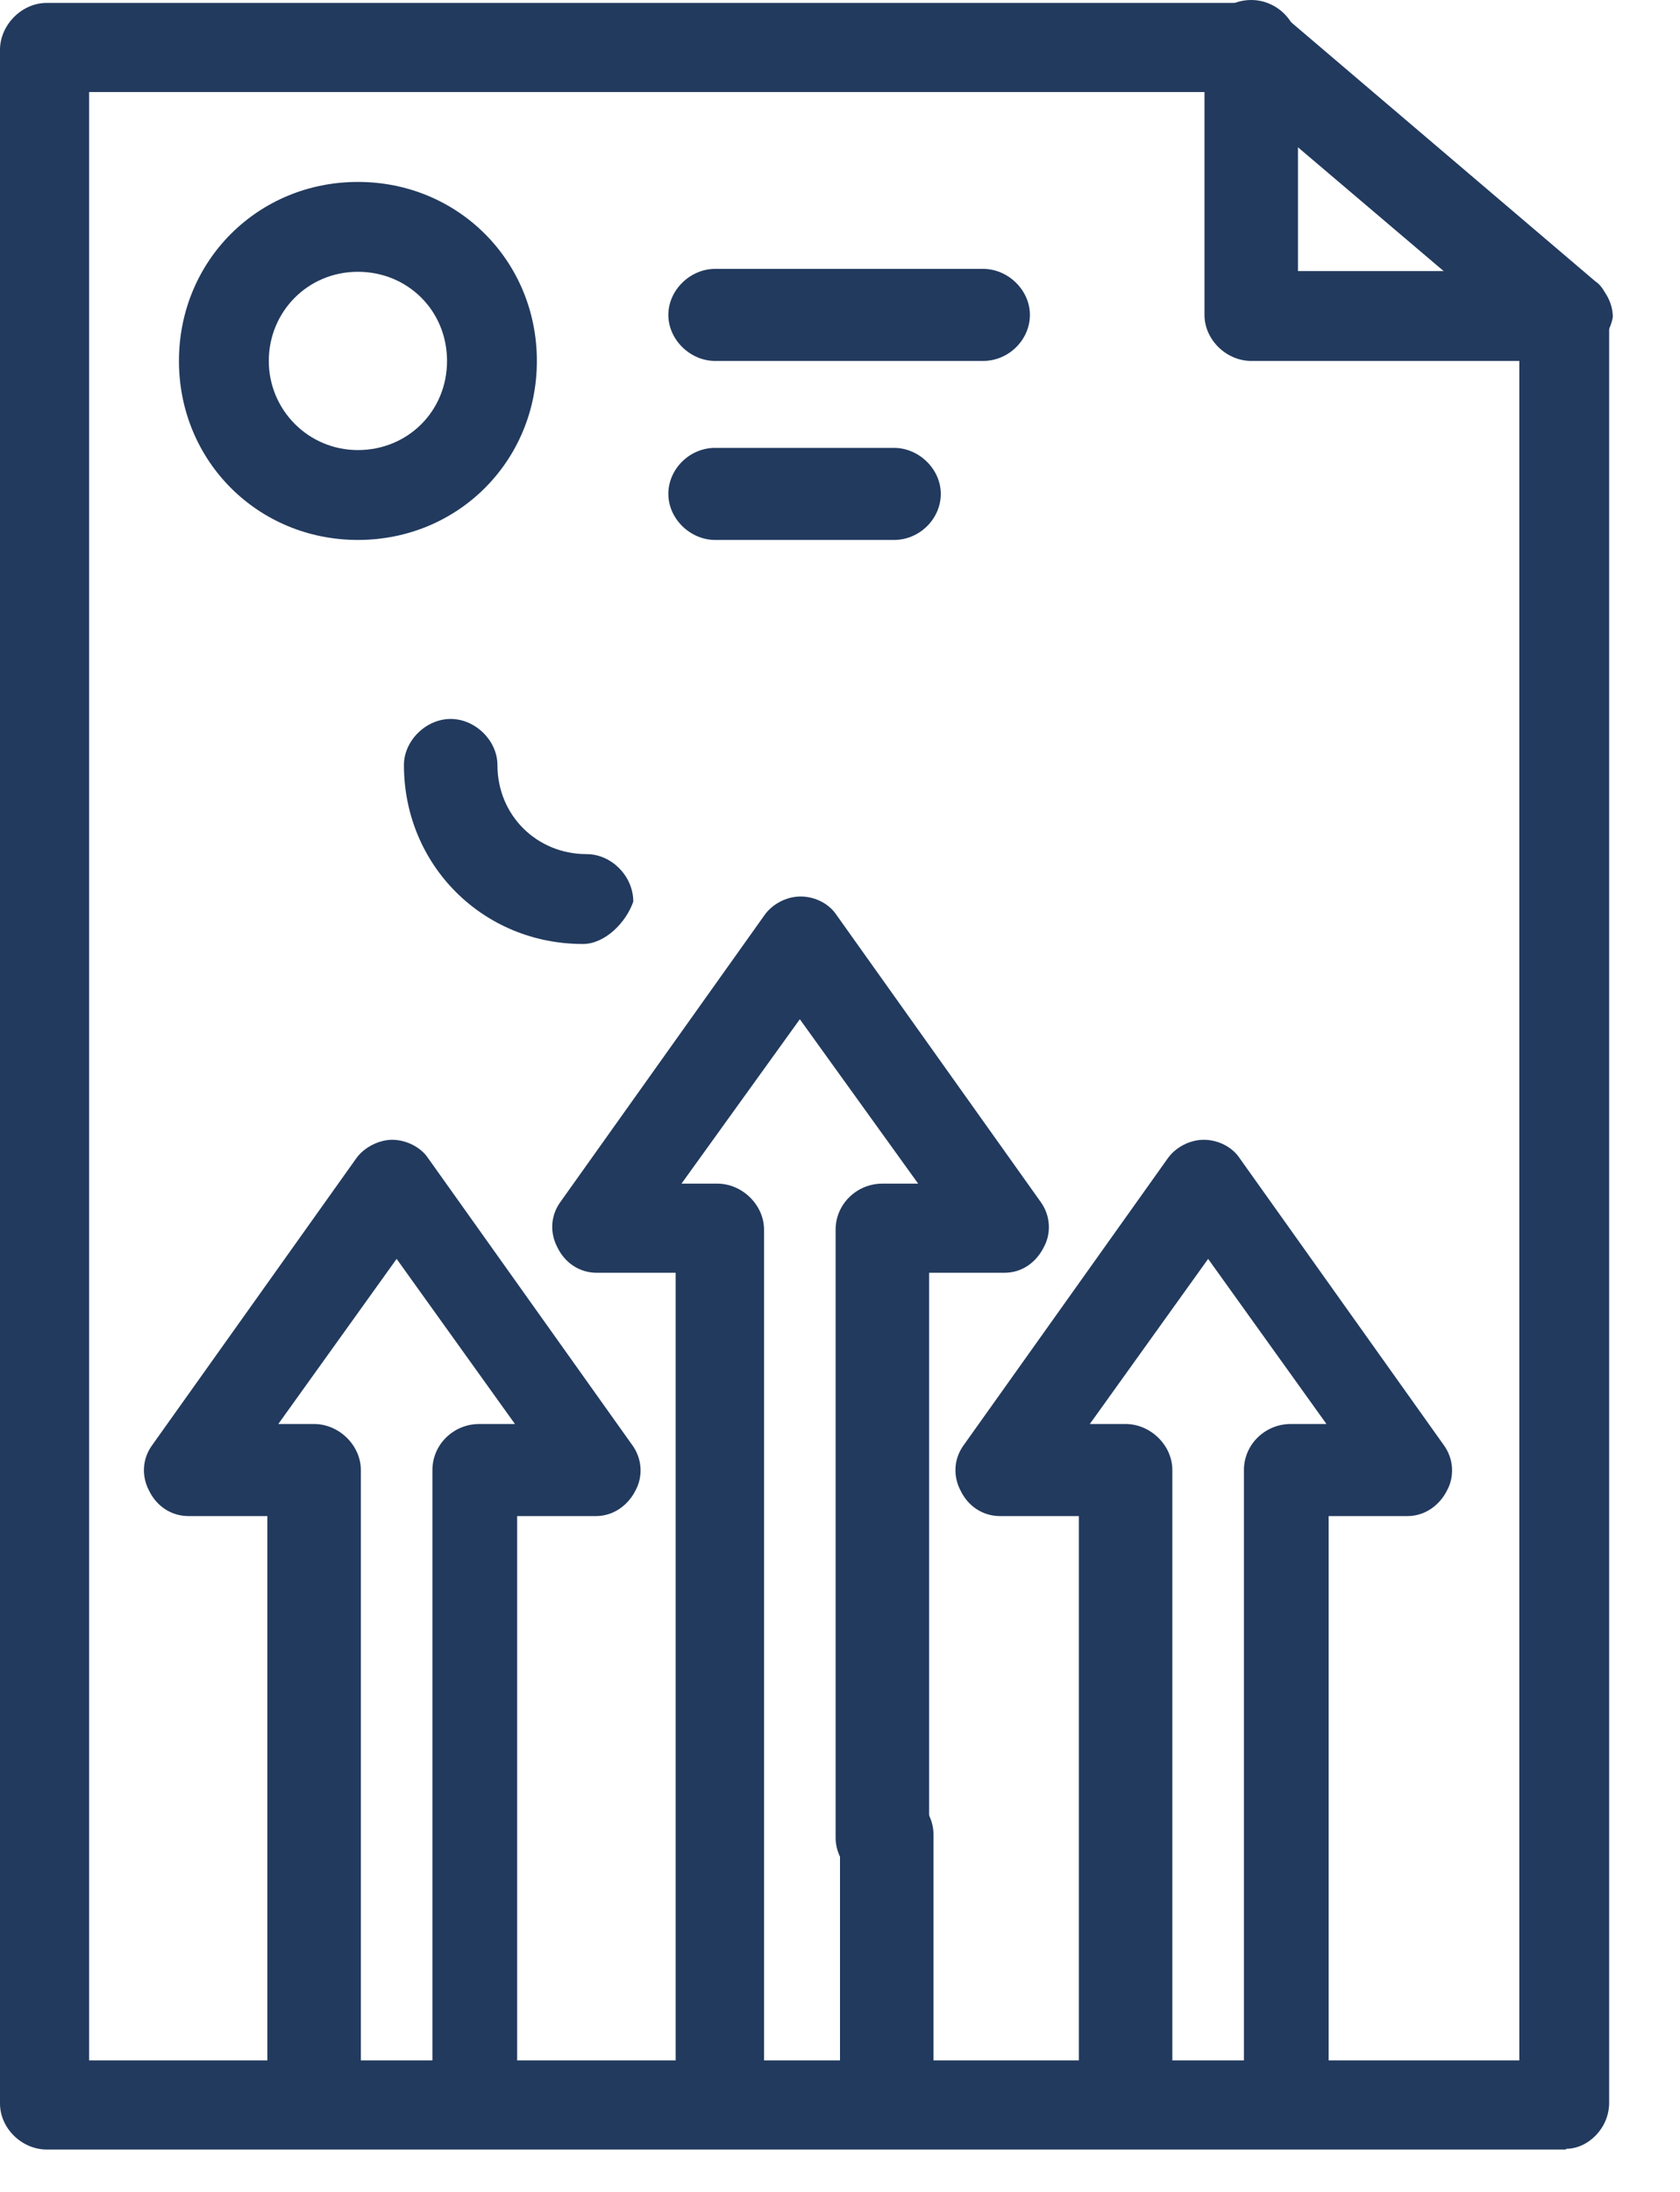<svg xmlns="http://www.w3.org/2000/svg" width="23" height="30" viewBox="0 0 23 30" fill="none"><g clip-path="url(#clip0_1_218)"><path d="M21.44 29.42H0.64C0.3 29.42 0 29.13 0 28.79V0.68C0 0.35 0.29 0.04 0.64 0.04H17.14C17.29 0.04 17.44 0.1 17.53 0.18L21.84 3.85C21.99 3.95 22.03 4.15 22.03 4.3V28.78C22.03 29.13 21.74 29.41 21.44 29.41M1.22 28.2H20.8V4.59L16.88 1.26H1.22V28.19V28.2Z" fill="#223A5E"></path><path d="M21.44 4.94H17.13C16.79 4.94 16.49 4.65 16.49 4.31V0.63C16.49 0.28 16.78 0 17.13 0C17.48 0 17.77 0.29 17.77 0.63V3.71H21.44C21.78 3.71 22.08 4.01 22.08 4.34C22.03 4.64 21.74 4.93 21.44 4.93" fill="#223A5E"></path><path d="M9.89 29.07C9.55 29.07 9.25 28.78 9.25 28.44V17.42H8.17C7.93 17.42 7.73 17.28 7.63 17.07C7.53 16.88 7.53 16.64 7.68 16.44L10.47 12.52C10.57 12.38 10.76 12.27 10.96 12.27C11.16 12.27 11.35 12.37 11.45 12.52L14.24 16.44C14.39 16.64 14.39 16.89 14.29 17.07C14.19 17.27 14 17.42 13.75 17.42H12.72V25.15C12.72 25.5 12.43 25.78 12.08 25.78C11.73 25.78 11.44 25.49 11.44 25.15V16.83C11.44 16.48 11.73 16.2 12.08 16.2H12.57L10.95 13.95L9.33 16.2H9.82C10.16 16.2 10.46 16.49 10.46 16.83V28.54C10.51 28.83 10.22 29.07 9.87 29.07" fill="#223A5E"></path><path d="M12.14 29.07C11.8 29.07 11.5 28.78 11.5 28.44V25.11C11.5 24.76 11.79 24.48 12.14 24.48C12.49 24.48 12.78 24.77 12.78 25.11V28.44C12.73 28.83 12.49 29.07 12.14 29.07Z" fill="#223A5E"></path><path d="M17.67 29.07C17.33 29.07 17.03 28.78 17.03 28.44V20.12C17.03 19.77 17.32 19.49 17.67 19.49H18.16L16.54 17.23L14.92 19.49H15.41C15.75 19.49 16.05 19.78 16.05 20.12V28.44C16.05 28.79 15.75 29.07 15.41 29.07C15.07 29.07 14.77 28.78 14.77 28.44V20.75H13.69C13.45 20.75 13.25 20.61 13.15 20.4C13.05 20.21 13.05 19.97 13.2 19.77L15.99 15.85C16.09 15.71 16.28 15.6 16.48 15.6C16.68 15.6 16.87 15.7 16.97 15.85L19.76 19.77C19.91 19.97 19.91 20.22 19.81 20.4C19.71 20.6 19.51 20.75 19.27 20.75H18.19V28.48C18.29 28.83 17.99 29.07 17.65 29.07" fill="#223A5E"></path><path d="M6.56 29.07C6.22 29.07 5.92 28.78 5.92 28.44V20.12C5.92 19.77 6.21 19.49 6.56 19.49H7.05L5.43 17.23L3.81 19.49H4.3C4.64 19.49 4.94 19.78 4.94 20.12V28.44C4.94 28.79 4.65 29.07 4.3 29.07C3.95 29.07 3.66 28.78 3.66 28.44V20.75H2.58C2.34 20.75 2.14 20.61 2.04 20.4C1.94 20.21 1.94 19.97 2.09 19.77L4.88 15.85C4.98 15.71 5.18 15.6 5.37 15.6C5.56 15.6 5.76 15.7 5.86 15.85L8.65 19.77C8.8 19.97 8.8 20.22 8.7 20.4C8.6 20.6 8.4 20.75 8.16 20.75H7.08V28.48C7.18 28.83 6.88 29.07 6.54 29.07" fill="#223A5E"></path><path d="M4.9 7.39C3.53 7.39 2.45 6.31 2.45 4.94C2.45 3.57 3.53 2.49 4.9 2.49C6.27 2.49 7.35 3.57 7.35 4.94C7.35 6.31 6.27 7.39 4.9 7.39ZM4.9 3.72C4.21 3.72 3.68 4.27 3.68 4.94C3.68 5.61 4.22 6.16 4.9 6.16C5.58 6.16 6.12 5.63 6.12 4.94C6.12 4.25 5.58 3.72 4.9 3.72Z" fill="#223A5E"></path><path d="M13.46 4.94H9.79C9.45 4.94 9.15 4.65 9.15 4.31C9.15 3.97 9.45 3.68 9.79 3.68H13.46C13.8 3.68 14.1 3.97 14.1 4.31C14.1 4.65 13.81 4.94 13.46 4.94Z" fill="#223A5E"></path><path d="M12.24 7.39H9.79C9.45 7.39 9.15 7.1 9.15 6.76C9.15 6.42 9.44 6.13 9.79 6.13H12.24C12.58 6.13 12.88 6.42 12.88 6.76C12.88 7.1 12.59 7.39 12.24 7.39Z" fill="#223A5E"></path><path d="M7.98 12.92C6.61 12.92 5.53 11.84 5.53 10.47C5.53 10.14 5.83 9.84 6.17 9.84C6.51 9.84 6.81 10.14 6.81 10.47C6.81 11.16 7.35 11.69 8.03 11.69C8.37 11.69 8.67 11.99 8.67 12.34C8.57 12.63 8.28 12.92 7.98 12.92Z" fill="#223A5E"></path></g><defs><clipPath id="clip0_1_218"><rect width="22.08" height="29.42" fill="white"></rect></clipPath></defs></svg>